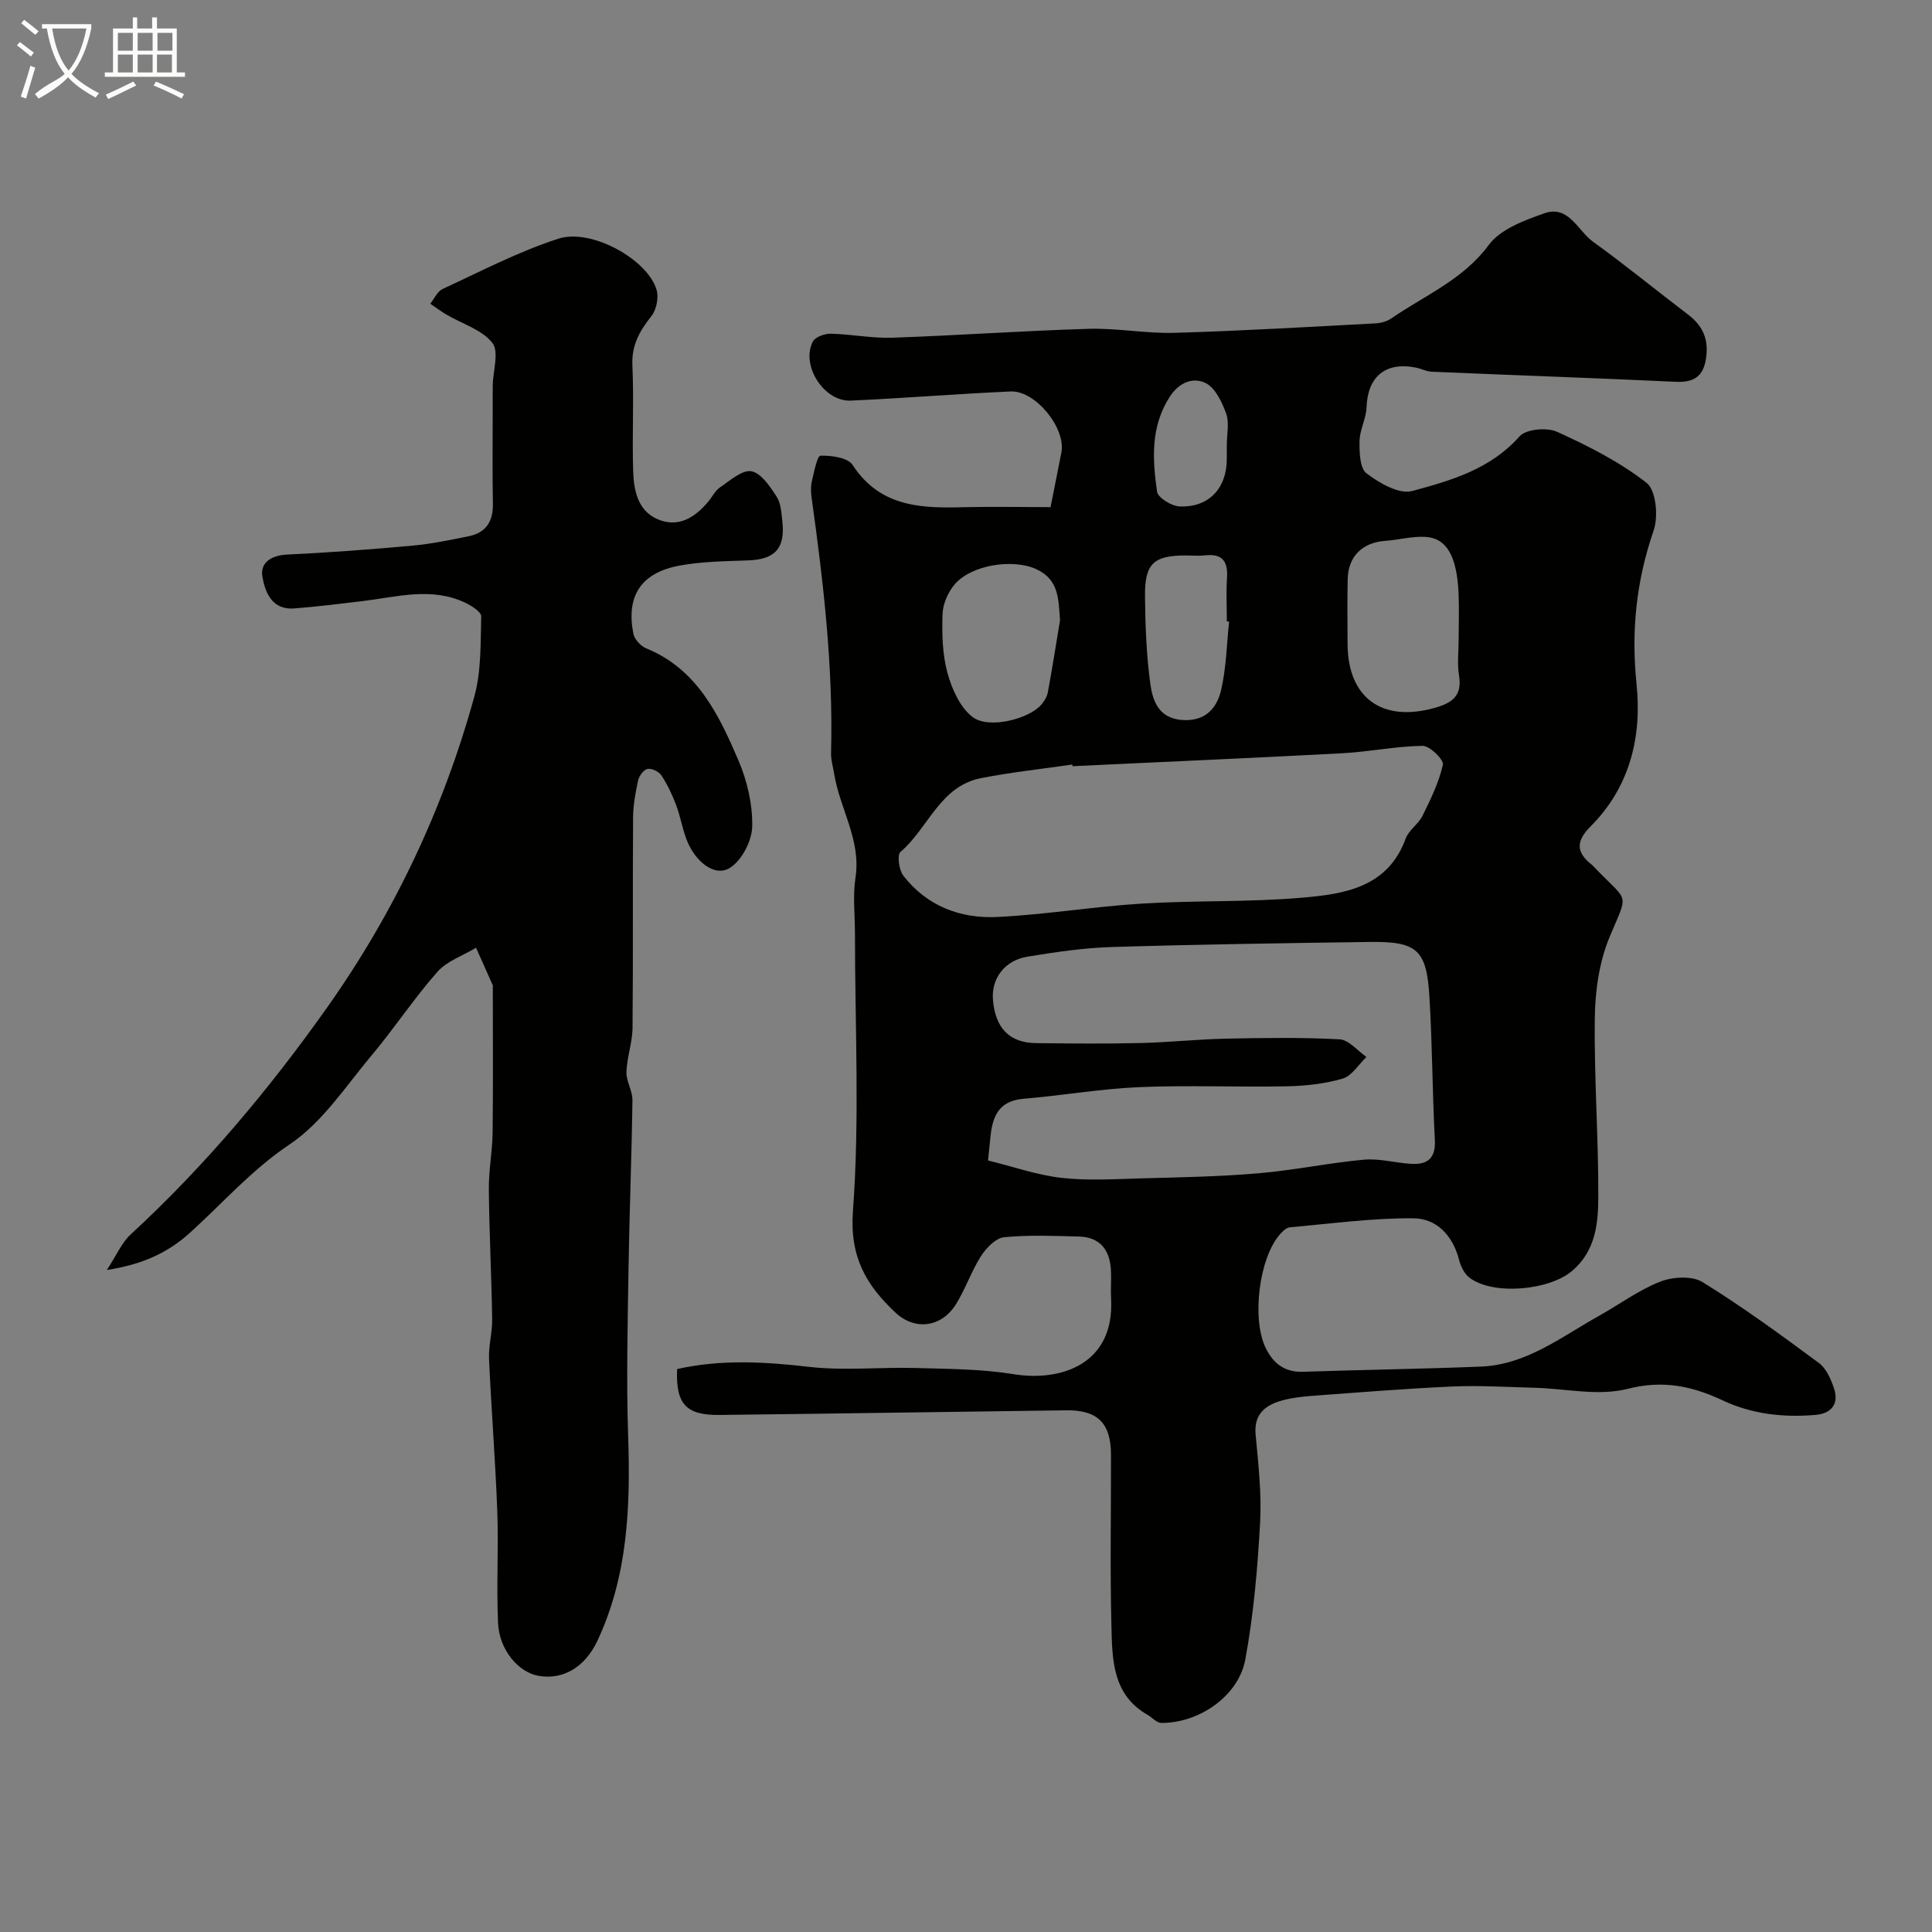 <svg enable-background="new 0 0 400 400" viewBox="0 0 400 400" xmlns="http://www.w3.org/2000/svg"><rect x="0" y="0" width="400" height="400" fill="#808080" stroke="none"/><path d="m6.4 11.7c-1-.8-1.9-1.6-2.9-2.3l.6-.7c.9.7 1.9 1.4 2.9 2.2zm-2.1 8.3c.7-2.1 1.4-4.2 2-6.4.2.1.6.3 1 .4-.7 2.3-1.3 4.4-1.9 6.4zm3-12.8c-1.1-.9-2.1-1.7-2.9-2.4l.6-.7c1 .8 2 1.5 3 2.4zm1.4-1.3v-.9h10.2v.9c-.9 4.2-2.3 7.3-4.1 9.4 1.3 1.4 3.2 2.7 5.7 4-.2.2-.4.5-.7.9-2.5-1.4-4.4-2.7-5.7-4.2-1.4 1.5-3.5 3-6.1 4.4 0 0 0 0-.1-.1-.3-.4-.5-.7-.7-.8 2.7-2.3 4.7-2.8 6.2-4.2-1.8-2.2-3-5.3-3.7-9.4zm9.2 0h-7.1c.6 3.8 1.7 6.7 3.4 8.7 1.7-2 2.9-4.8 3.7-8.7z" fill="#fbfcfa"/><path d="m31.6 3.6h.9v2.3h4.1v9.1h1.7v.9h-16.6v-.9h1.7v-9.1h4.1v-2.3h.9v2.3h3.1v-2.3zm-4 13.3.6.8c-1.9.9-3.8 1.9-5.8 2.8-.2-.3-.3-.6-.5-.9 2-.9 3.9-1.8 5.7-2.7zm-3.2-10.1v3.7h3.1v-3.7zm0 4.5v3.7h3.1v-3.7zm4.1-4.5v3.7h3.1v-3.7zm0 4.5v3.7h3.1v-3.7zm9.1 9.1c-2.1-1.1-4.1-2-5.8-2.7l.5-.8c2.2.9 4.1 1.8 5.8 2.6zm-1.9-13.6h-3.1v3.7h3.1zm-3.2 4.5v3.7h3.1v-3.7z" fill="#fbfcfa"/><g fill="#010100"><path d="m217.5 105c.8-4.04 1.55-7.68 2.25-11.33.96-5.01-5.35-12.85-10.51-12.62-11.04.49-22.07 1.4-33.11 1.89-5.56.25-10.39-7.35-7.83-12.23.5-.95 2.44-1.65 3.69-1.62 4.27.1 8.55.98 12.8.83 13.54-.47 27.07-1.44 40.61-1.84 5.92-.17 11.88 1 17.8.83 13.88-.4 27.74-1.23 41.6-1.96 1.09-.06 2.33-.39 3.22-1 6.93-4.79 14.85-7.99 20.22-15.24 2.42-3.27 7.36-5.09 11.51-6.55 5.03-1.77 6.91 3.61 10.07 5.89 6.7 4.82 13.08 10.07 19.65 15.06 2.79 2.12 4.16 4.64 3.84 8.26-.36 4.04-2.03 5.88-6.3 5.68-16.86-.79-33.74-1.37-50.61-2.09-1.11-.05-2.18-.64-3.29-.86-6.28-1.24-9.96 1.9-10.18 8.23-.08 2.34-1.41 4.64-1.45 6.97-.04 2.3.04 5.64 1.44 6.7 2.65 2.01 6.74 4.39 9.44 3.66 8.04-2.16 16.22-4.51 22.24-11.31 1.34-1.52 5.67-1.9 7.77-.95 6.48 2.94 12.98 6.23 18.55 10.58 1.95 1.53 2.45 6.95 1.45 9.85-3.6 10.43-4.68 20.81-3.54 31.82 1.13 10.93-1.39 21.31-9.51 29.44-2.9 2.91-3.14 5.21.06 7.79.39.31.72.69 1.07 1.05 6.84 7.09 6.71 4.68 2.8 14.06-2.14 5.13-2.99 11.1-3.06 16.72-.17 12.43.78 24.87.72 37.3-.03 5.45-.62 11.08-5.47 15.16-4.77 4.01-16.37 5.07-21.23 1.34-1.04-.8-1.78-2.32-2.12-3.65-1.28-5.04-4.65-8.6-9.47-8.63-8.52-.06-17.05 1.12-25.57 1.87-.7.06-1.44.79-1.98 1.38-4.39 4.85-5.98 17.6-3 23.65 1.57 3.18 3.91 5 7.68 4.88 12.28-.41 24.56-.58 36.83-1.07 9.42-.37 16.65-6.14 24.43-10.48 4.25-2.37 8.23-5.35 12.71-7.11 2.58-1.01 6.59-1.25 8.76.09 8.32 5.13 16.24 10.93 24.1 16.75 1.54 1.14 2.52 3.39 3.15 5.32 1.06 3.22-.64 5.16-3.84 5.43-6.64.56-13.1-.12-19.26-3.02-6.25-2.94-12.34-4.25-19.67-2.37-6.01 1.54-12.82-.06-19.27-.23-5.65-.14-11.31-.51-16.94-.26-9.71.43-19.41 1.22-29.11 1.94-2.26.17-4.58.44-6.73 1.11-3.22 1.01-5.31 2.92-4.95 6.89.56 6.08 1.27 12.23.93 18.29-.53 9.47-1.34 19-3.07 28.32-1.41 7.59-9.67 13.19-17.41 13.1-.94-.01-1.85-1.12-2.8-1.66-7.27-4.13-7.33-11.39-7.5-18.28-.3-11.85-.07-23.71-.09-35.56-.01-6.53-2.74-9.3-9.23-9.22-23.94.3-47.87.69-71.8.96-7 .08-9.1-2.27-8.8-9.5 9.04-2.04 18.09-1.52 27.3-.46 7.29.84 14.75.03 22.13.24 6.74.19 13.55.2 20.17 1.27 10.02 1.63 20.97-2.15 20.25-15.59-.11-1.99.08-4-.04-6-.23-4.16-2.28-6.79-6.64-6.9-5.16-.13-10.37-.36-15.48.15-1.73.17-3.68 2.21-4.76 3.88-2 3.13-3.21 6.76-5.16 9.93-2.98 4.83-8.5 5.62-12.61 1.75-5.98-5.63-9.46-11.46-8.76-20.97 1.42-19.06.42-38.3.42-57.47 0-3.86-.47-7.8.11-11.57 1.2-7.8-3.25-14.27-4.41-21.47-.23-1.45-.69-2.9-.65-4.34.47-17.7-1.56-35.19-4-52.67-.16-1.14-.24-2.38.01-3.49.44-1.93 1.13-5.38 1.8-5.39 2.25-.07 5.64.38 6.64 1.9 5.97 9.15 14.93 8.98 24.12 8.74 5.61-.11 11.25.01 16.87.01zm-12.94 135.26c5.16 1.27 10.11 3.02 15.21 3.6 5.42.62 10.98.26 16.47.11 8.09-.22 16.21-.36 24.27-1.05 7.32-.62 14.55-2.15 21.87-2.82 3.21-.29 6.51.67 9.78.86 3.35.2 5.11-1.1 4.91-4.92-.52-9.92-.52-19.86-1.13-29.77-.59-9.69-2.59-11.39-12.46-11.25-17.75.25-35.51.51-53.25 1.05-5.86.18-11.73 1.05-17.53 2-4.74.78-7.48 4.57-7.12 8.92.48 5.87 3.42 8.92 8.94 8.98 7.19.08 14.38.15 21.56-.02 5.93-.14 11.86-.78 17.79-.91 7.82-.16 15.66-.28 23.47.14 1.92.1 3.71 2.37 5.57 3.65-1.63 1.56-3.02 3.93-4.95 4.49-3.72 1.09-7.73 1.51-11.63 1.59-10.15.2-20.33-.26-30.47.17-8.01.34-15.96 1.74-23.96 2.41-5.41.45-6.51 4.03-6.89 8.4-.14 1.42-.29 2.82-.45 4.37zm17.52-81.63c-.03-.11-.06-.23-.09-.34-6.31.92-12.66 1.59-18.91 2.82-8.49 1.67-10.91 10.38-16.65 15.28-.73.62-.31 3.75.6 4.92 4.89 6.3 11.83 8.92 19.49 8.54 9.98-.49 19.91-2.16 29.89-2.77 11.07-.68 22.22-.27 33.26-1.23 8.7-.76 17.66-2.1 21.37-12.25.64-1.75 2.63-2.98 3.48-4.7 1.68-3.42 3.4-6.92 4.22-10.59.22-1.01-2.73-3.91-4.19-3.89-5.53.07-11.04 1.23-16.58 1.53-18.63.99-37.26 1.8-55.89 2.68zm79.92-26.31c0-3.16.12-6.32-.02-9.48-.34-7.72-2.48-11.48-6.96-11.69-2.73-.13-5.48.63-8.24.83-4.65.33-7.62 3.16-7.75 7.83-.12 4.49-.04 8.98-.03 13.47.03 11.24 7.17 16.35 18.07 13.27 3.71-1.05 5.69-2.57 5-6.76-.39-2.43-.07-4.98-.07-7.47zm-82.53-3.91c-.34-4.27-.16-8.41-4.96-10.59-4.85-2.2-13.46-.88-16.9 3.22-1.36 1.62-2.4 4.03-2.47 6.11-.13 4.07-.04 8.32 1.03 12.2.92 3.34 2.63 7.19 5.25 9.14 3.39 2.52 11.72.31 14.18-2.61.6-.71 1.17-1.62 1.34-2.52.92-4.98 1.7-9.97 2.53-14.95zm35 .29c-.16-.02-.31-.03-.47-.05 0-3-.16-6.01.04-8.99.22-3.38-.91-5.08-4.51-4.68-1.32.15-2.66.02-3.99.02-6.66 0-8.54 1.65-8.48 8.38.06 6.1.28 12.24 1.11 18.26.48 3.43 1.7 7.02 6.47 7.42 4.79.39 7.29-2.33 8.18-6.2 1.07-4.6 1.15-9.43 1.65-14.16zm-.47-36.63c0-2.17.55-4.53-.14-6.45-.86-2.39-2.28-5.38-4.3-6.34-2.58-1.23-5.48-.12-7.44 2.96-3.94 6.2-3.5 12.89-2.57 19.54.18 1.26 2.98 2.99 4.64 3.07 6.04.28 9.8-3.74 9.8-9.78.01-1 .01-2 .01-3z"/><path d="m22.12 262.94c1.99-3.03 3.07-5.65 4.95-7.38 15.29-14.09 28.59-29.94 40.56-46.83 13.94-19.66 24.18-41.28 30.58-64.54 1.45-5.27 1.27-11.03 1.42-16.57.02-.93-1.99-2.21-3.3-2.83-7-3.32-14.15-1.2-21.26-.34-4.72.57-9.44 1.15-14.18 1.52-4.6.36-6.03-3.4-6.57-6.61-.48-2.84 1.82-4.39 5.09-4.54 8.7-.41 17.39-1.07 26.06-1.86 3.87-.35 7.71-1.16 11.53-1.93 3.61-.73 5.12-3.05 5.05-6.76-.13-6.5-.04-13-.04-19.5 0-1.67-.02-3.33.01-5 .05-3.01 1.35-6.97-.09-8.79-2.16-2.73-6.24-3.93-9.47-5.83-1.17-.69-2.26-1.51-3.38-2.27.85-1.05 1.48-2.56 2.58-3.06 7.9-3.65 15.69-7.73 23.93-10.4 6.91-2.24 18.68 4.45 20.37 10.68.44 1.61-.08 4.07-1.11 5.37-2.44 3.07-4.11 6.01-3.92 10.19.34 7.35-.09 14.73.17 22.08.14 3.9 1 8.04 5.08 9.77 4.24 1.8 7.66-.32 10.42-3.61.84-1 1.46-2.31 2.49-3.01 2.06-1.39 4.56-3.66 6.47-3.32 2.02.36 3.87 3.15 5.23 5.25.91 1.4 1 3.42 1.19 5.19.6 5.54-1.55 7.81-7.05 8.01-4.76.18-9.59.22-14.24 1.08-7.98 1.47-11.11 6.31-9.55 14.13.23 1.15 1.52 2.54 2.65 3 10.55 4.32 15.03 13.72 19.09 23.19 1.82 4.24 2.95 9.13 2.86 13.7-.06 2.98-2.17 7.03-4.63 8.57-3.15 1.97-7.29-1.31-9.04-6.07-.84-2.28-1.24-4.72-2.1-6.99-.8-2.11-1.79-4.21-3.03-6.09-.52-.79-1.99-1.5-2.87-1.34-.79.14-1.75 1.43-1.95 2.36-.56 2.54-1.03 5.15-1.05 7.74-.1 14.5.03 28.99-.11 43.49-.03 3.05-1.16 6.09-1.26 9.15-.06 1.94 1.27 3.91 1.24 5.86-.16 11.77-.64 23.53-.82 35.3-.17 11.37-.45 22.75-.07 34.1.49 14.6-.02 28.97-6.35 42.48-2.61 5.57-7.19 8.15-12.18 7.29-4.16-.71-8.14-5.34-8.4-10.92-.36-7.68.12-15.4-.16-23.08-.39-10.55-1.24-21.08-1.71-31.62-.12-2.74.7-5.52.65-8.28-.14-8.94-.61-17.87-.69-26.81-.04-3.93.73-7.86.78-11.79.12-10 .04-20 .04-29.99 0-.17.05-.36-.01-.5-1.14-2.59-2.3-5.18-3.46-7.76-2.7 1.63-6 2.73-7.99 4.98-4.84 5.47-8.88 11.64-13.58 17.24-5.4 6.44-10.25 13.95-17.02 18.49-7.89 5.28-13.87 12.18-20.7 18.35-4.59 4.14-9.87 6.53-17.15 7.66z"/></g></svg>